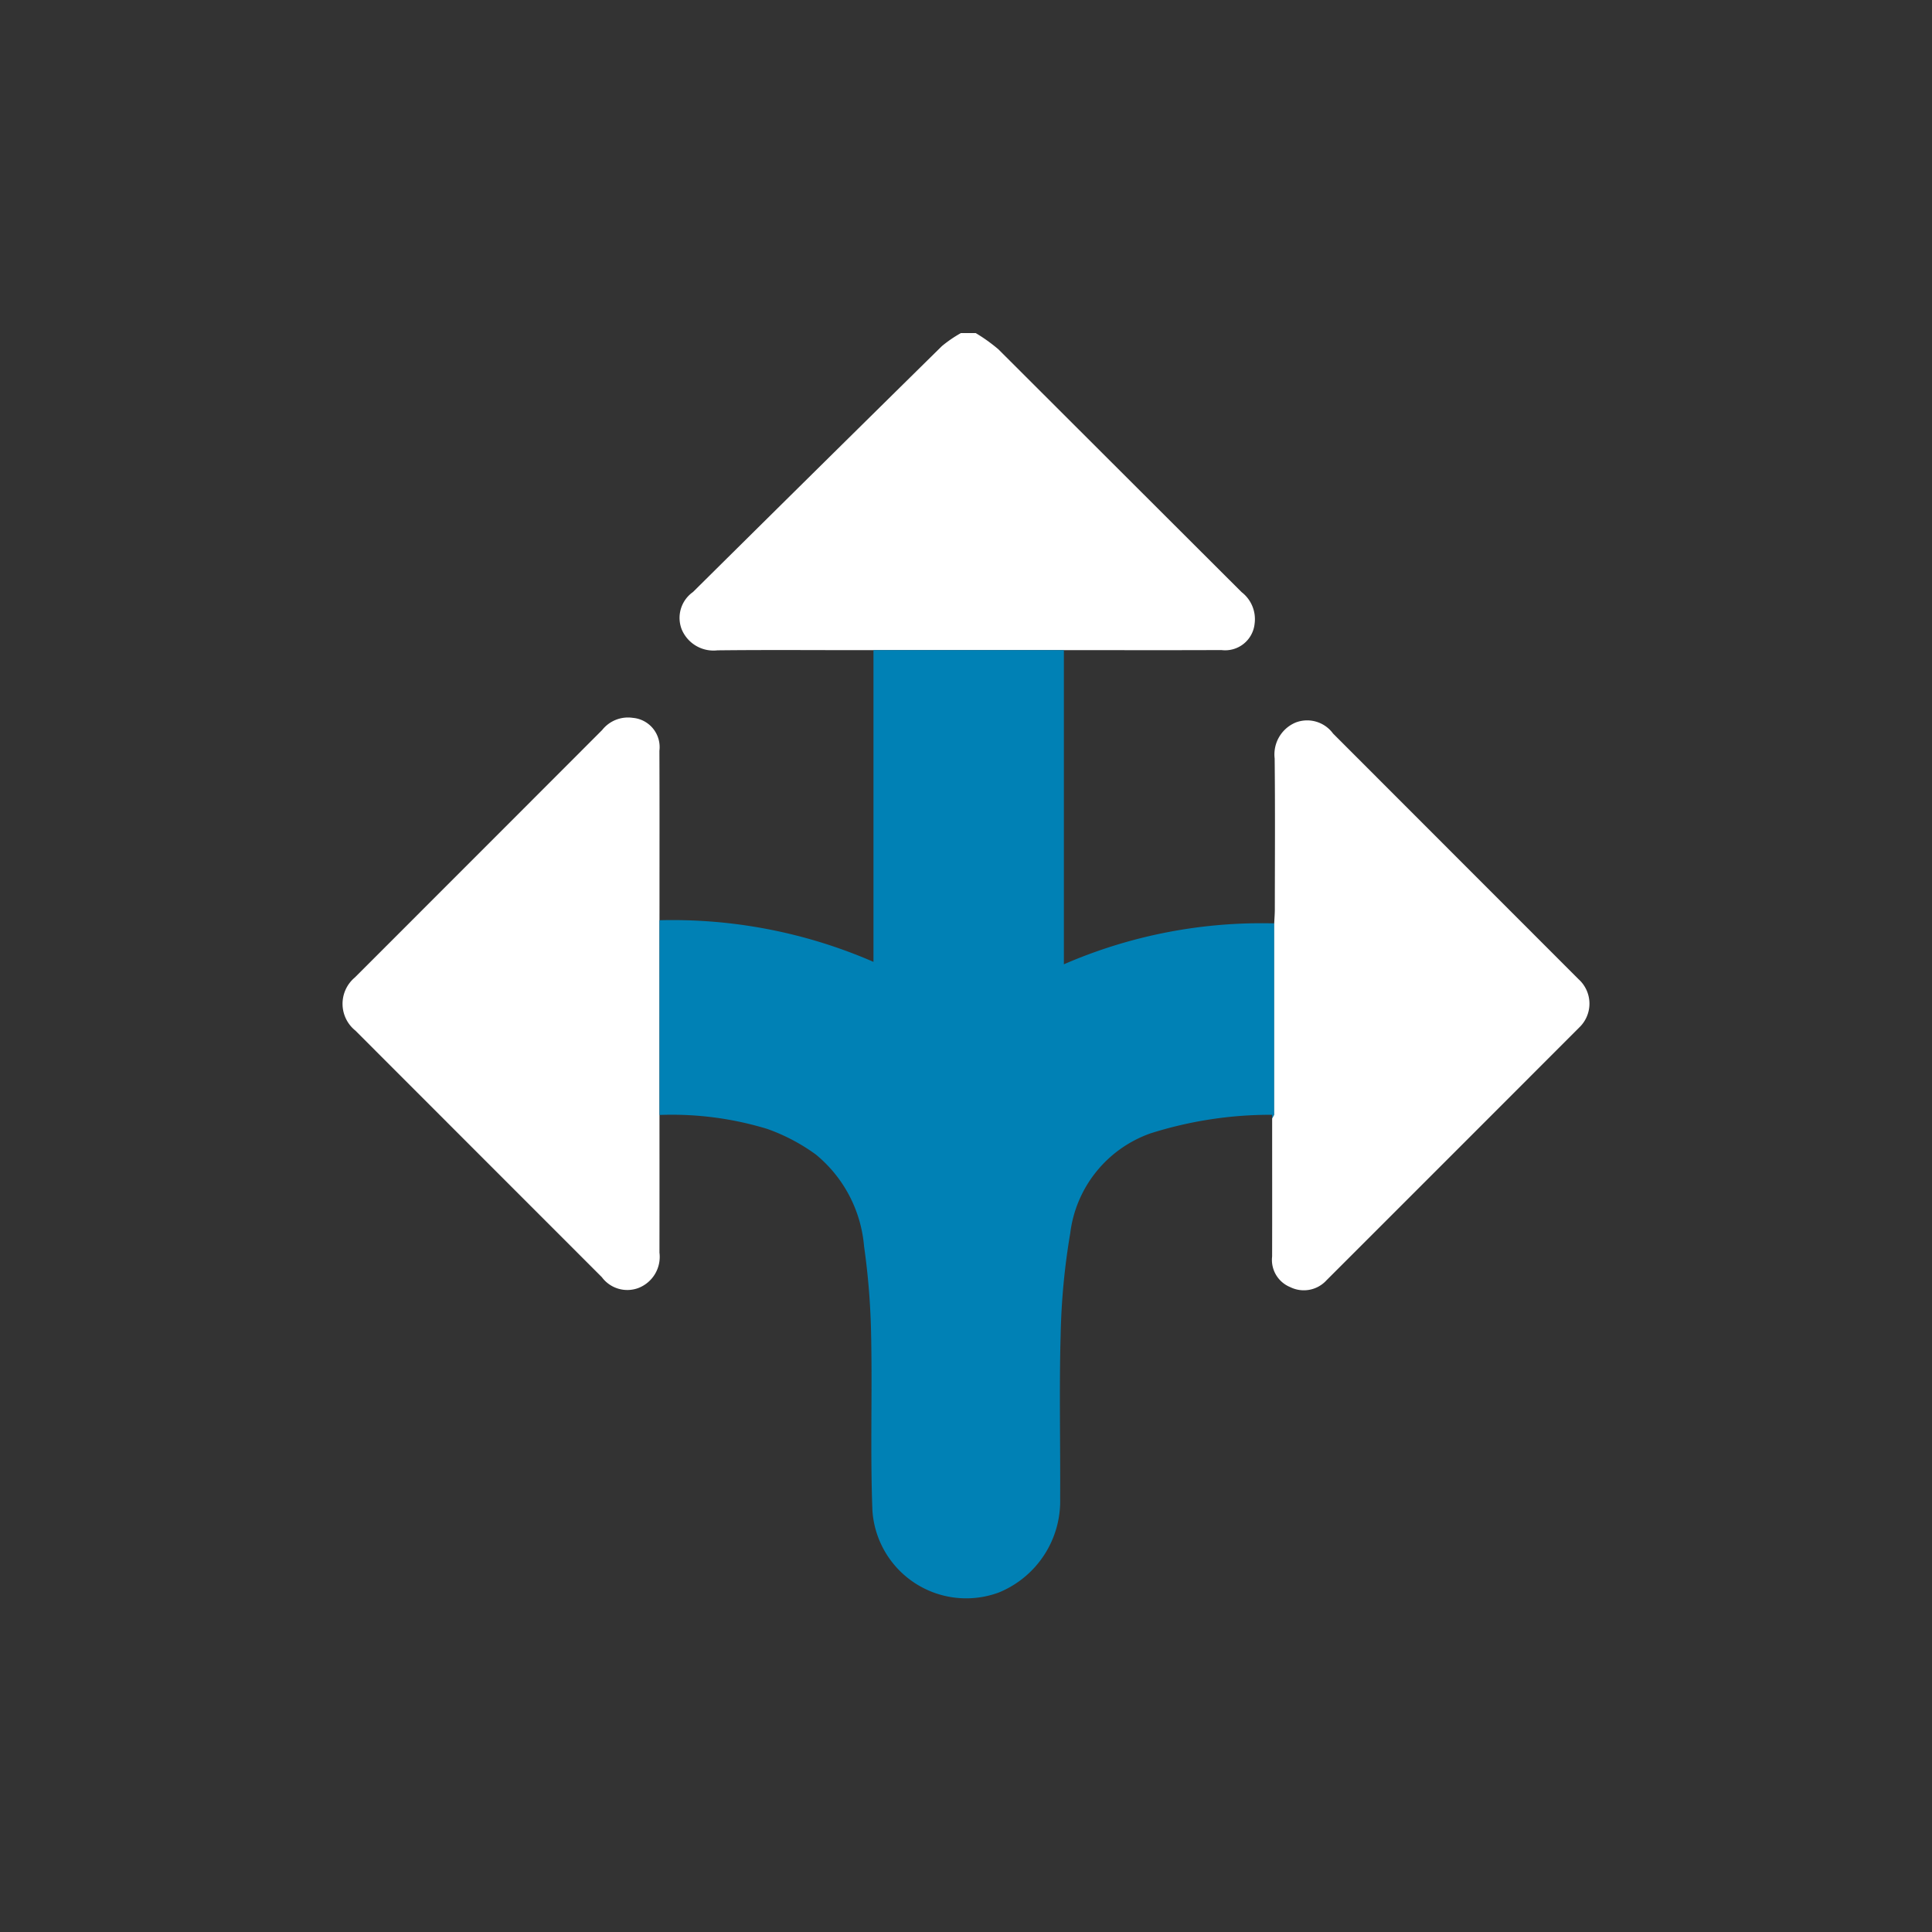 <svg xmlns="http://www.w3.org/2000/svg" viewBox="0 0 117.753 117.753"><rect x="0" y="0" width="117.753" height="117.753" fill="#333333" stroke="none"/><defs><style>.cls-1{fill:#fff;}.cls-2{fill:#0081b5;}.cls-3{fill:none;}</style></defs><g id="Capa_2" data-name="Capa 2"><g id="Capa_1-2" data-name="Capa 1"><path class="cls-1" d="M40.195,55.18c-0-3.14.007-6.28-.005-9.42a1.79,1.79,0,0,0-1.622-2.008,2.008,2.008,0,0,0-1.868.743q-7.535,7.545-15.076,15.084a2.093,2.093,0,0,0,.036,3.234q7.51,7.517,15.023,15.03a1.931,1.931,0,0,0,2.218.662,2.034,2.034,0,0,0,1.292-2.157q.005-3.768.001-7.536c0-.266,0-.532,0-.857V56.088C40.195,55.725,40.195,55.453,40.195,55.18Z"/><path class="cls-1" d="M65.701,39.625c2.914-0,5.828.008,8.741-.005a1.804,1.804,0,0,0,2.025-1.606,2.079,2.079,0,0,0-.792-1.924q-7.414-7.399-14.825-14.801a10.197,10.197,0,0,0-1.381-.988h-.904a7.767,7.767,0,0,0-1.158.794q-7.597,7.482-15.171,14.988a1.928,1.928,0,0,0-.687,2.275,2.097,2.097,0,0,0,2.176,1.279c2.888-.032,5.777-.011,8.666-.011h13.311Z"/><path class="cls-2" d="M77.662,56.279a30.209,30.209,0,0,0-12.82,2.494V39.625H53.237V58.624a30.71,30.71,0,0,0-13.041-2.536V67.956a19.932,19.932,0,0,1,6.56.848,11.596,11.596,0,0,1,2.968,1.562,8.113,8.113,0,0,1,2.939,5.59,43.973,43.973,0,0,1,.432,5.471c.073,3.54-.058,7.086.077,10.623a5.728,5.728,0,0,0,7.701,5.012,6.018,6.018,0,0,0,3.742-5.741c.019-3.316-.063-6.633.03-9.946a41.924,41.924,0,0,1,.584-6.206,7.41,7.41,0,0,1,4.9-6.094,24.198,24.198,0,0,1,7.408-1.13v.227l.126-.227Z"/><path class="cls-1" d="M96.214,59.684q-7.485-7.489-14.968-14.978a1.953,1.953,0,0,0-2.288-.665,2.107,2.107,0,0,0-1.269,2.186c.033,3.064.013,6.129.01,9.193-0.0.265-.022.529-.037.858v11.666l-.126.227v.726c0,2.562.005,5.124-.002,7.686a1.792,1.792,0,0,0,1.11,1.868,1.87,1.87,0,0,0,2.209-.424Q88.555,70.331,96.25,62.626A2.005,2.005,0,0,0,96.214,59.684Z"/><rect class="cls-3" width="117.753" height="117.753"/></g></g></svg>